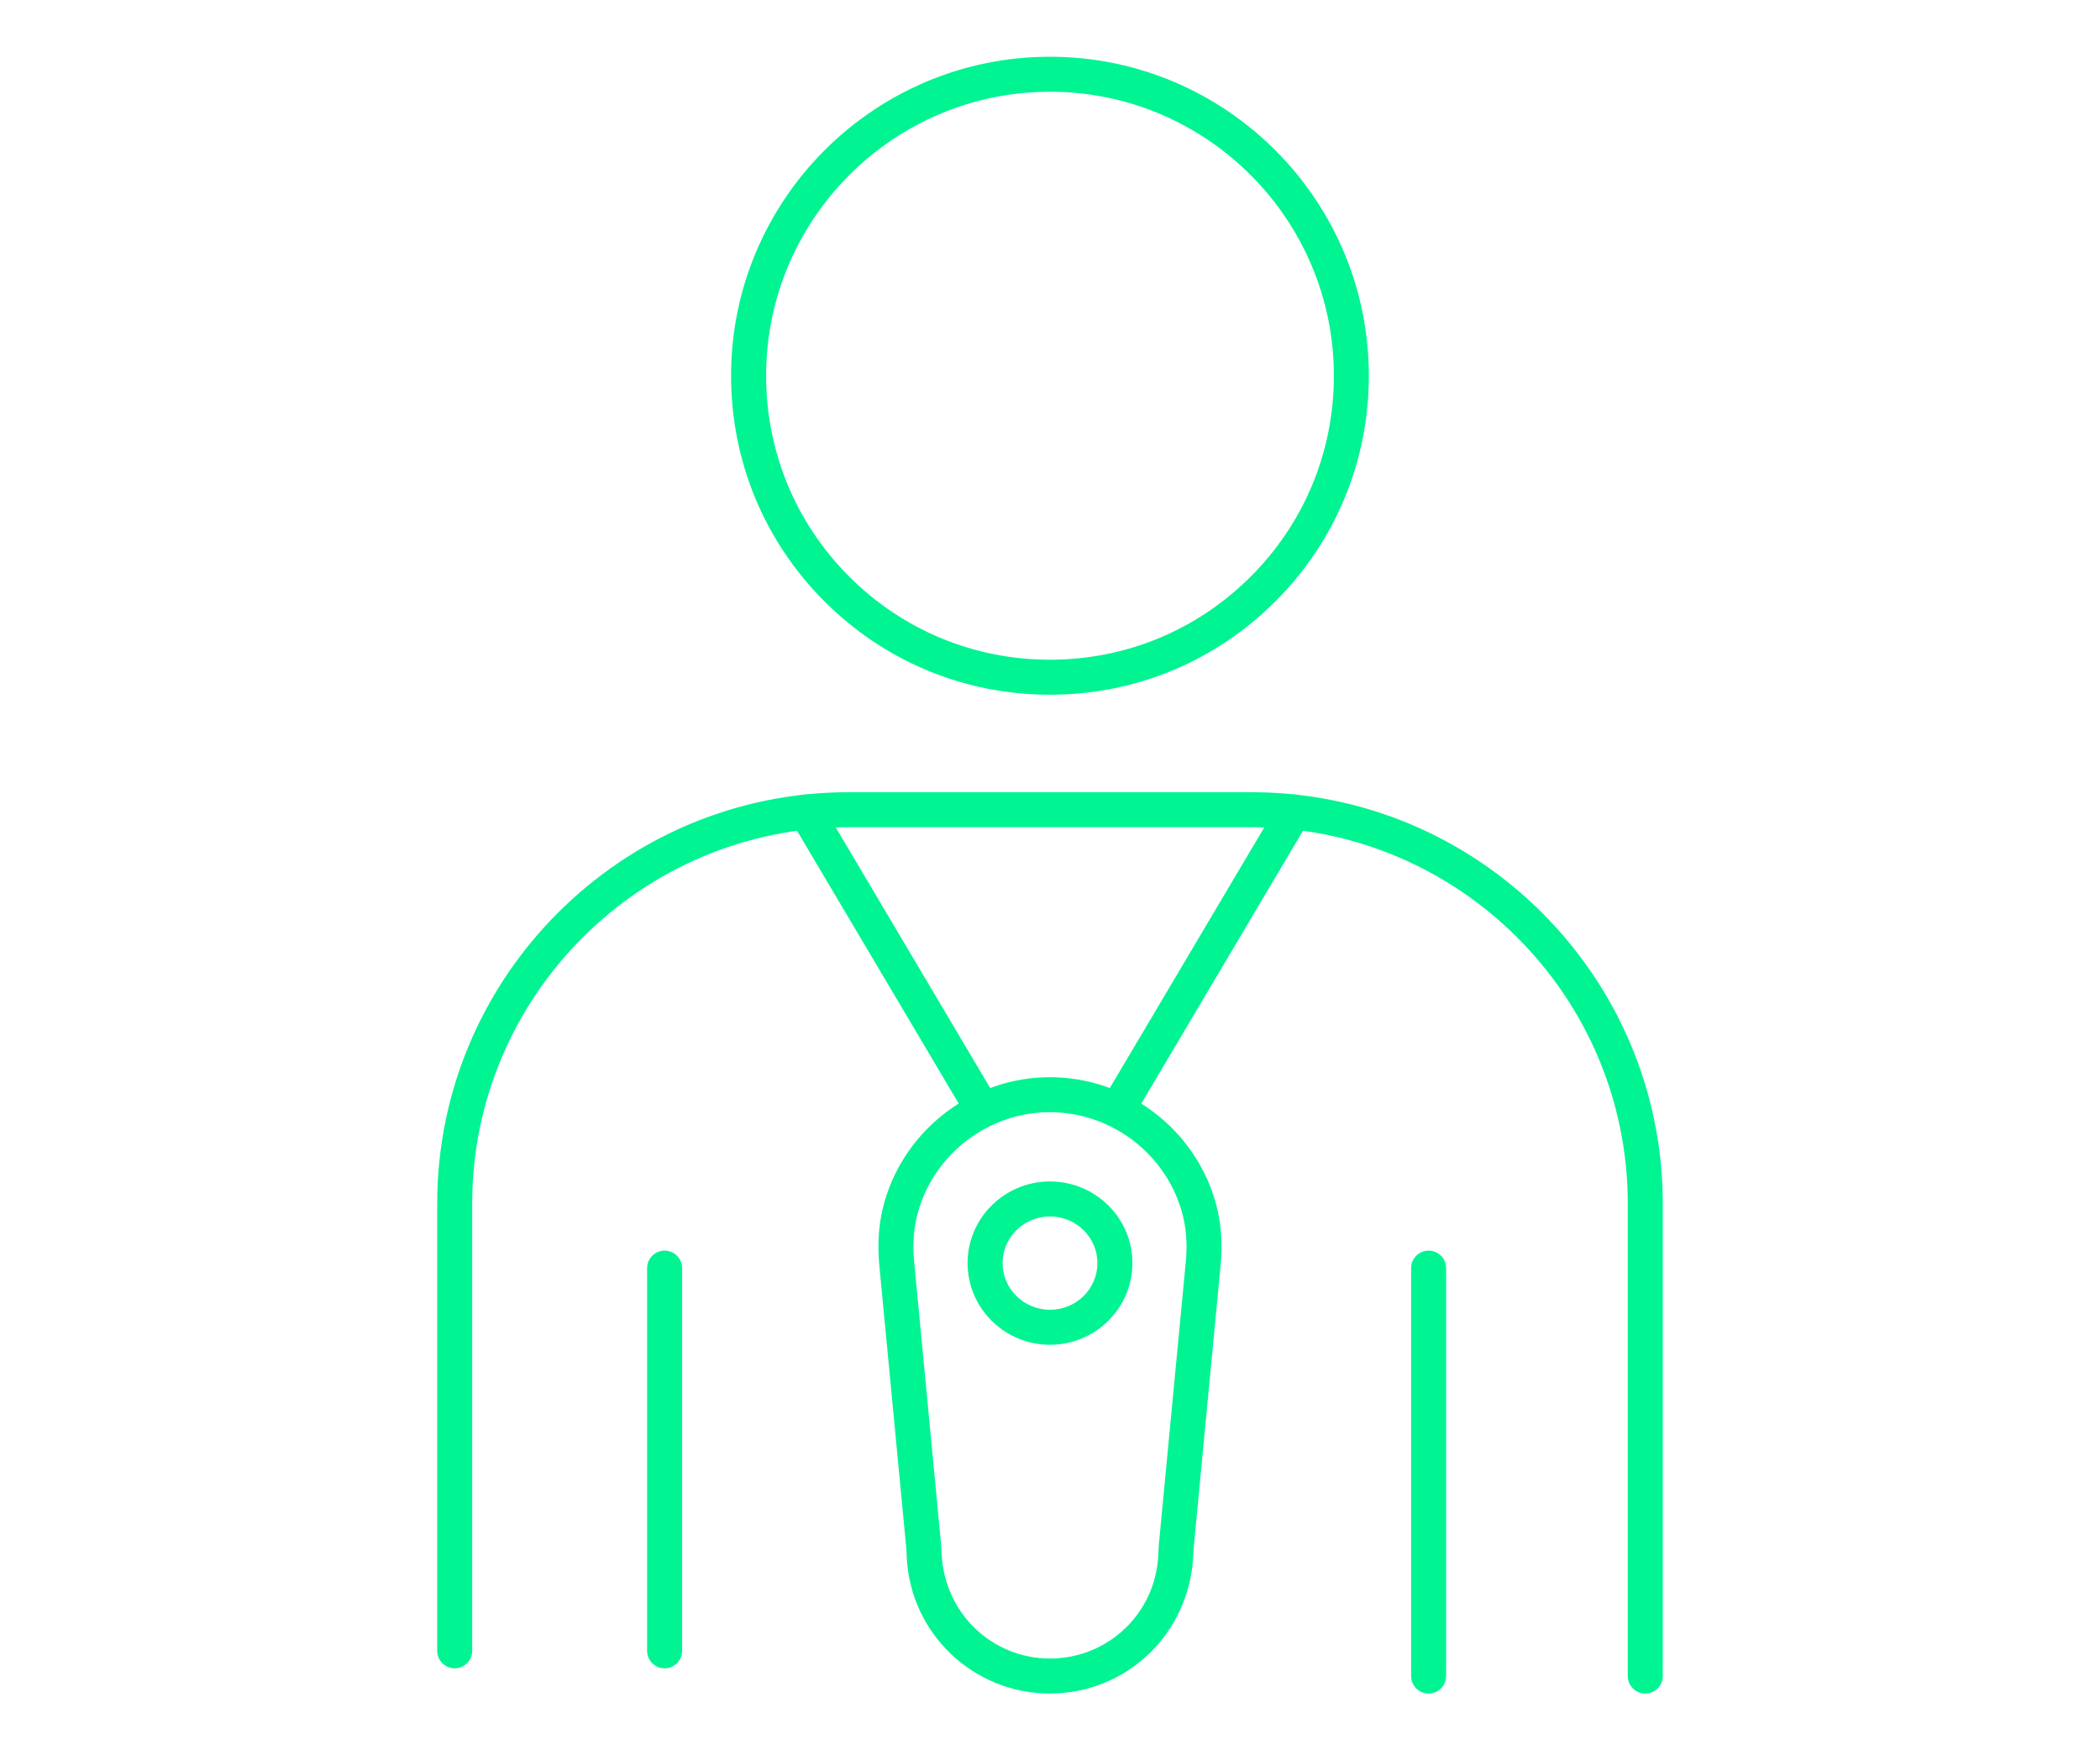 <?xml version="1.0" encoding="UTF-8"?>
<svg id="Laag_1" xmlns="http://www.w3.org/2000/svg" version="1.1" viewBox="0 0 60 50">
  <!-- Generator: Adobe Illustrator 29.4.0, SVG Export Plug-In . SVG Version: 2.1.0 Build 152)  -->
  <defs>
    <style>
      .st0 {
        fill: #00f492;
      }
    </style>
  </defs>
  <path class="st0" d="M30,48.379c-2.196,0-3.995-1.718-4.094-3.911-.006-.131-.009-.218-.018-.304l-.766-8.033c-.061-.64-.009-1.25.153-1.812.604-2.088,2.547-3.547,4.724-3.547s4.119,1.459,4.724,3.547c.163.563.214,1.173.153,1.812l-.766,8.033c-.008.088-.012.175-.016.261-.101,2.235-1.898,3.953-4.095,3.953ZM30,31.771c-1.734,0-3.281,1.162-3.763,2.826-.128.441-.168.925-.119,1.439l.766,8.034c.01.104.015.207.019.31.077,1.701,1.437,2.999,3.097,2.999,1.661,0,3.02-1.298,3.094-2.956.006-.146.011-.25.021-.355l.766-8.032v-0c.049-.513.009-.998-.119-1.438-.481-1.664-2.029-2.826-3.763-2.826Z"/>
  <path class="st0" d="M30,38.416c-1.299,0-2.355-1.046-2.355-2.333s1.057-2.333,2.355-2.333,2.355,1.046,2.355,2.333-1.057,2.333-2.355,2.333ZM30,34.75c-.748,0-1.355.598-1.355,1.333s.608,1.333,1.355,1.333,1.355-.598,1.355-1.333-.608-1.333-1.355-1.333Z"/>
  <path class="st0" d="M30,19.846h-.019c-2.434-.004-4.72-.956-6.438-2.68-1.717-1.724-2.66-4.015-2.655-6.45.009-5.019,4.095-9.095,9.111-9.095h.016c5.024.009,9.104,4.105,9.095,9.13h0c-.005,2.435-.958,4.722-2.682,6.439-1.719,1.713-4.002,2.656-6.429,2.656ZM30,2.621c-4.466,0-8.103,3.629-8.111,8.097-.004,2.168.835,4.207,2.363,5.742,1.529,1.535,3.564,2.382,5.731,2.386h.017c2.161,0,4.193-.839,5.724-2.364,1.535-1.529,2.383-3.565,2.387-5.733.008-4.474-3.624-8.12-8.097-8.128h-.014ZM38.611,10.75h.01-.01Z"/>
  <g>
    <path class="st0" d="M31.951,32.152c-.086,0-.174-.022-.254-.07-.238-.141-.316-.448-.175-.685l5.012-8.456c.141-.237.448-.316.685-.175.238.141.316.448.175.685l-5.012,8.456c-.093.158-.26.245-.431.245Z"/>
    <path class="st0" d="M28.049,32.152c-.171,0-.337-.087-.431-.245l-5.012-8.456c-.141-.237-.062-.544.175-.685.239-.141.545-.062.685.175l5.012,8.456c.141.237.062.544-.175.685-.08.047-.168.07-.254.07Z"/>
  </g>
  <path class="st0" d="M47.008,48.379c-.276,0-.5-.224-.5-.5v-13.493c0-5.93-4.825-10.755-10.755-10.755h-11.507c-5.93,0-10.755,4.825-10.755,10.755v12.772c0,.276-.224.5-.5.5s-.5-.224-.5-.5v-12.772c0-6.481,5.273-11.755,11.755-11.755h11.507c6.481,0,11.755,5.273,11.755,11.755v13.493c0,.276-.224.5-.5.5Z"/>
  <path class="st0" d="M18.989,47.659c-.276,0-.5-.224-.5-.5v-10.933c0-.276.224-.5.5-.5s.5.224.5.5v10.933c0,.276-.224.5-.5.5Z"/>
  <path class="st0" d="M40.818,48.379c-.276,0-.5-.224-.5-.5v-11.653c0-.276.224-.5.5-.5s.5.224.5.5v11.653c0,.276-.224.5-.5.5Z"/>
</svg>